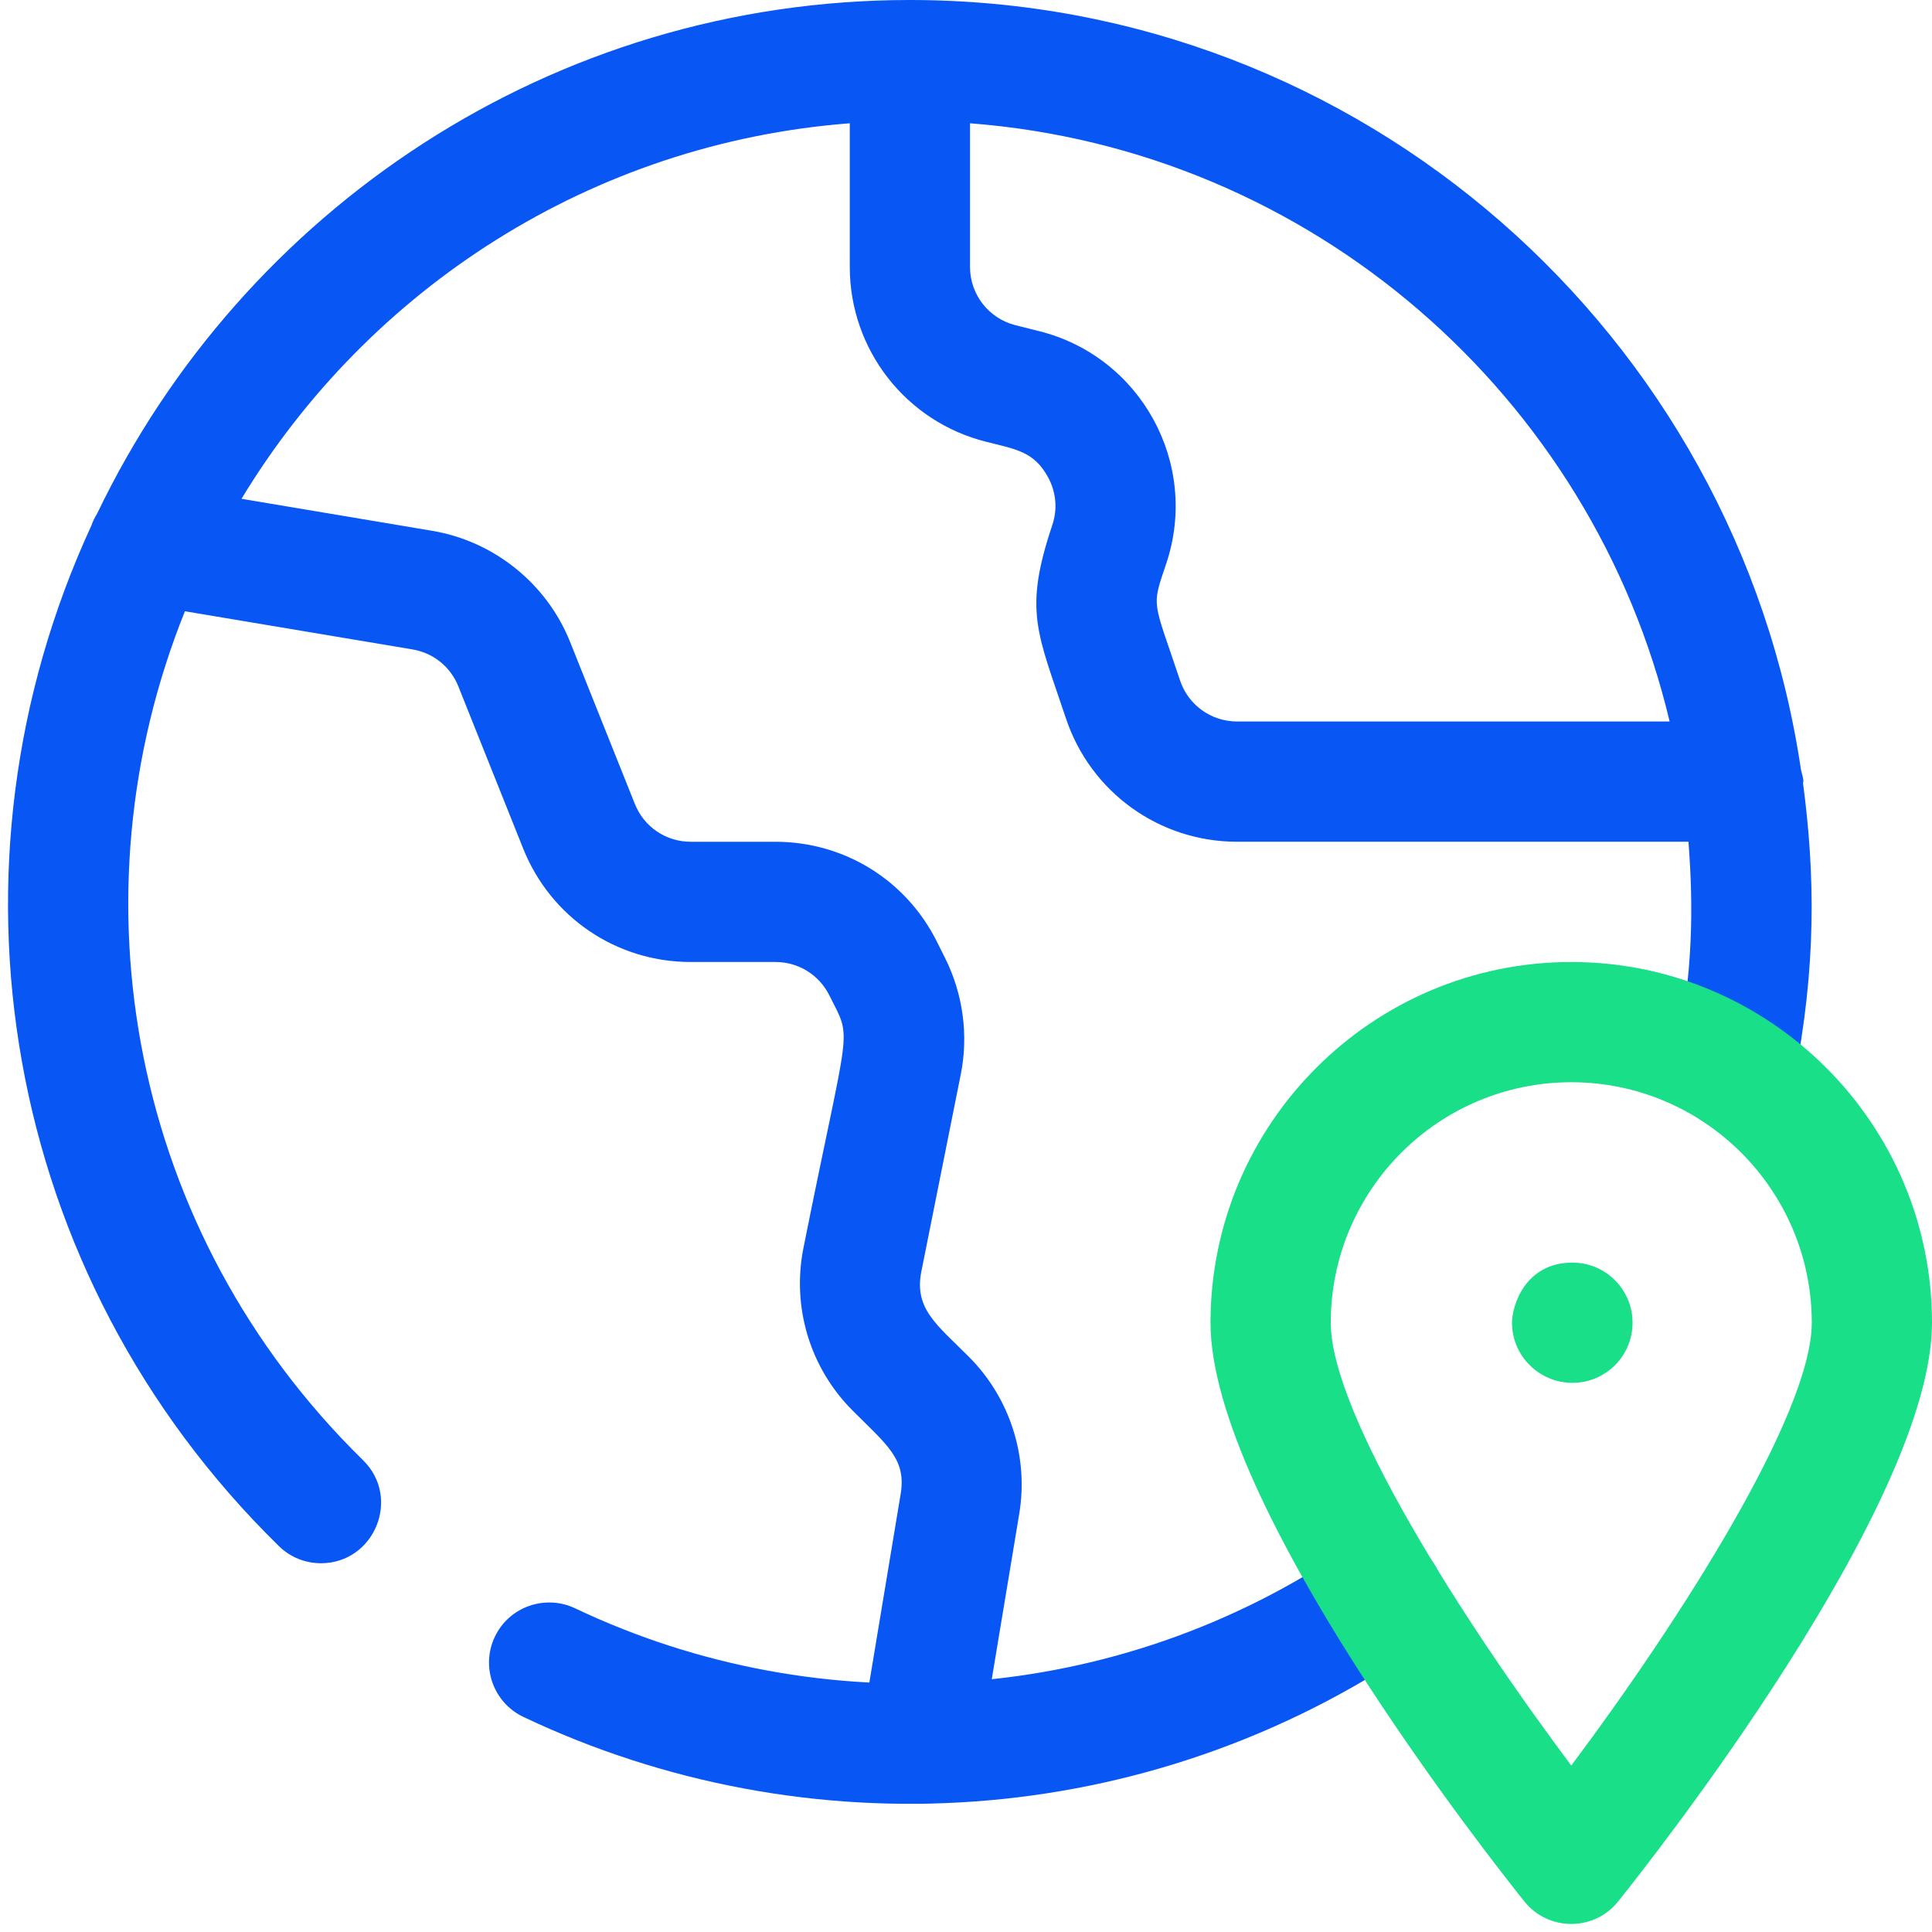<?xml version="1.0" encoding="utf-8"?>
<!-- Generator: Adobe Illustrator 25.3.1, SVG Export Plug-In . SVG Version: 6.00 Build 0)  -->
<svg version="1.1" id="Capa_1" xmlns="http://www.w3.org/2000/svg" xmlns:xlink="http://www.w3.org/1999/xlink" x="0px" y="0px"
	 viewBox="0 0 70 70" style="enable-background:new 0 0 70 70;" xml:space="preserve">
<style type="text/css">
	.st0{fill:#0856F4;}
	.st1{fill:#19DF89;}
</style>
<g>
</g>
<g>
	<path class="st0" d="M18.961,62.206c-1.085-0.517-1.549-1.817-1.032-2.904c0.515-1.083,1.815-1.544,2.904-1.032
		c8.907,4.234,19.618,3.574,28.07-2.21c0.991-0.679,2.351-0.423,3.027,0.568c0.679,0.991,0.425,2.349-0.568,3.027
		C41.562,66.365,29.195,67.068,18.961,62.206z"/>
</g>
<path class="st0" d="M65.327,28.378c0.001-0.021,0.012-0.038,0.012-0.059c0-0.154-0.057-0.288-0.087-0.433
	C62.923,12.137,49.355,0,32.967,0C19.989,0,8.788,7.623,3.519,18.61c-0.082,0.136-0.154,0.271-0.205,0.425
	c-5.703,12.346-3.283,27.119,6.791,36.983c0.423,0.415,0.972,0.621,1.523,0.621c1.938,0,2.92-2.37,1.523-3.736
	C4.722,44.648,2.533,32.502,6.7,22.147l8.242,1.382c0.757,0.126,1.379,0.628,1.664,1.338l2.351,5.882
	c1,2.493,3.38,4.106,6.069,4.106h3.07c0.832,0,1.578,0.462,1.951,1.206c0.851,1.701,0.739,0.773-0.936,9.152
	c-0.43,2.149,0.238,4.355,1.787,5.901c1.254,1.254,1.944,1.754,1.734,3.021l-1.442,8.682c-0.198,1.187,0.604,2.308,1.791,2.506
	c1.154,0.203,2.306-0.584,2.506-1.791l1.442-8.684c0.345-2.074-0.338-4.202-1.827-5.691c-1.165-1.165-1.988-1.742-1.719-3.091
	l1.427-7.137c0.285-1.413,0.085-2.906-0.564-4.21l-0.304-0.608c-1.115-2.227-3.355-3.612-5.846-3.612h-3.07
	c-0.896,0-1.691-0.538-2.023-1.368l-2.351-5.882c-0.845-2.104-2.755-3.642-4.991-4.016L8.75,18.072
	c4.61-7.616,12.686-12.888,22.039-13.605v5.202c0,3.004,2.036,5.612,4.948,6.339c1.095,0.276,1.727,0.357,2.234,1.279
	c0.294,0.538,0.351,1.155,0.157,1.734c-1.044,3.113-0.554,3.874,0.494,7.01c0.891,2.672,3.382,4.467,6.199,4.467h16.355
	c0.181,2.354,0.173,4.678-0.458,7.854c-0.236,1.179,0.532,2.325,1.713,2.559c1.174,0.247,2.327-0.532,2.559-1.713
	C65.824,35.01,65.761,31.656,65.327,28.378z M44.821,26.141c-0.938,0-1.77-0.598-2.066-1.489c-0.99-2.969-1.046-2.609-0.494-4.25
	c1.201-3.616-0.932-7.487-4.616-8.405l-0.849-0.213c-0.972-0.245-1.651-1.113-1.651-2.115V4.467
	c12.388,0.95,22.55,9.891,25.349,21.674H44.821z"/>
<g>
	<path class="st1" d="M55.23,68.892c-1.164-1.451-11.371-14.377-11.371-20.967c0-7.207,5.863-13.07,13.07-13.07S70,40.717,70,47.925
		c0,6.591-10.207,19.516-11.371,20.967C57.76,69.981,56.098,69.98,55.23,68.892z M56.93,39.211c-4.806,0-8.714,3.908-8.714,8.714
		c0,3.317,4.81,10.83,8.714,16.044c3.904-5.214,8.714-12.728,8.714-16.044C65.643,43.119,61.735,39.211,56.93,39.211z"/>
</g>
<g>
	<path class="st1" d="M56.972,50.103c-1.202,0-2.189-0.974-2.189-2.178c0-0.626,0.478-2.178,2.189-2.178
		c1.204,0,2.178,0.974,2.178,2.178C59.151,49.129,58.176,50.103,56.972,50.103z"/>
</g>
</svg>
